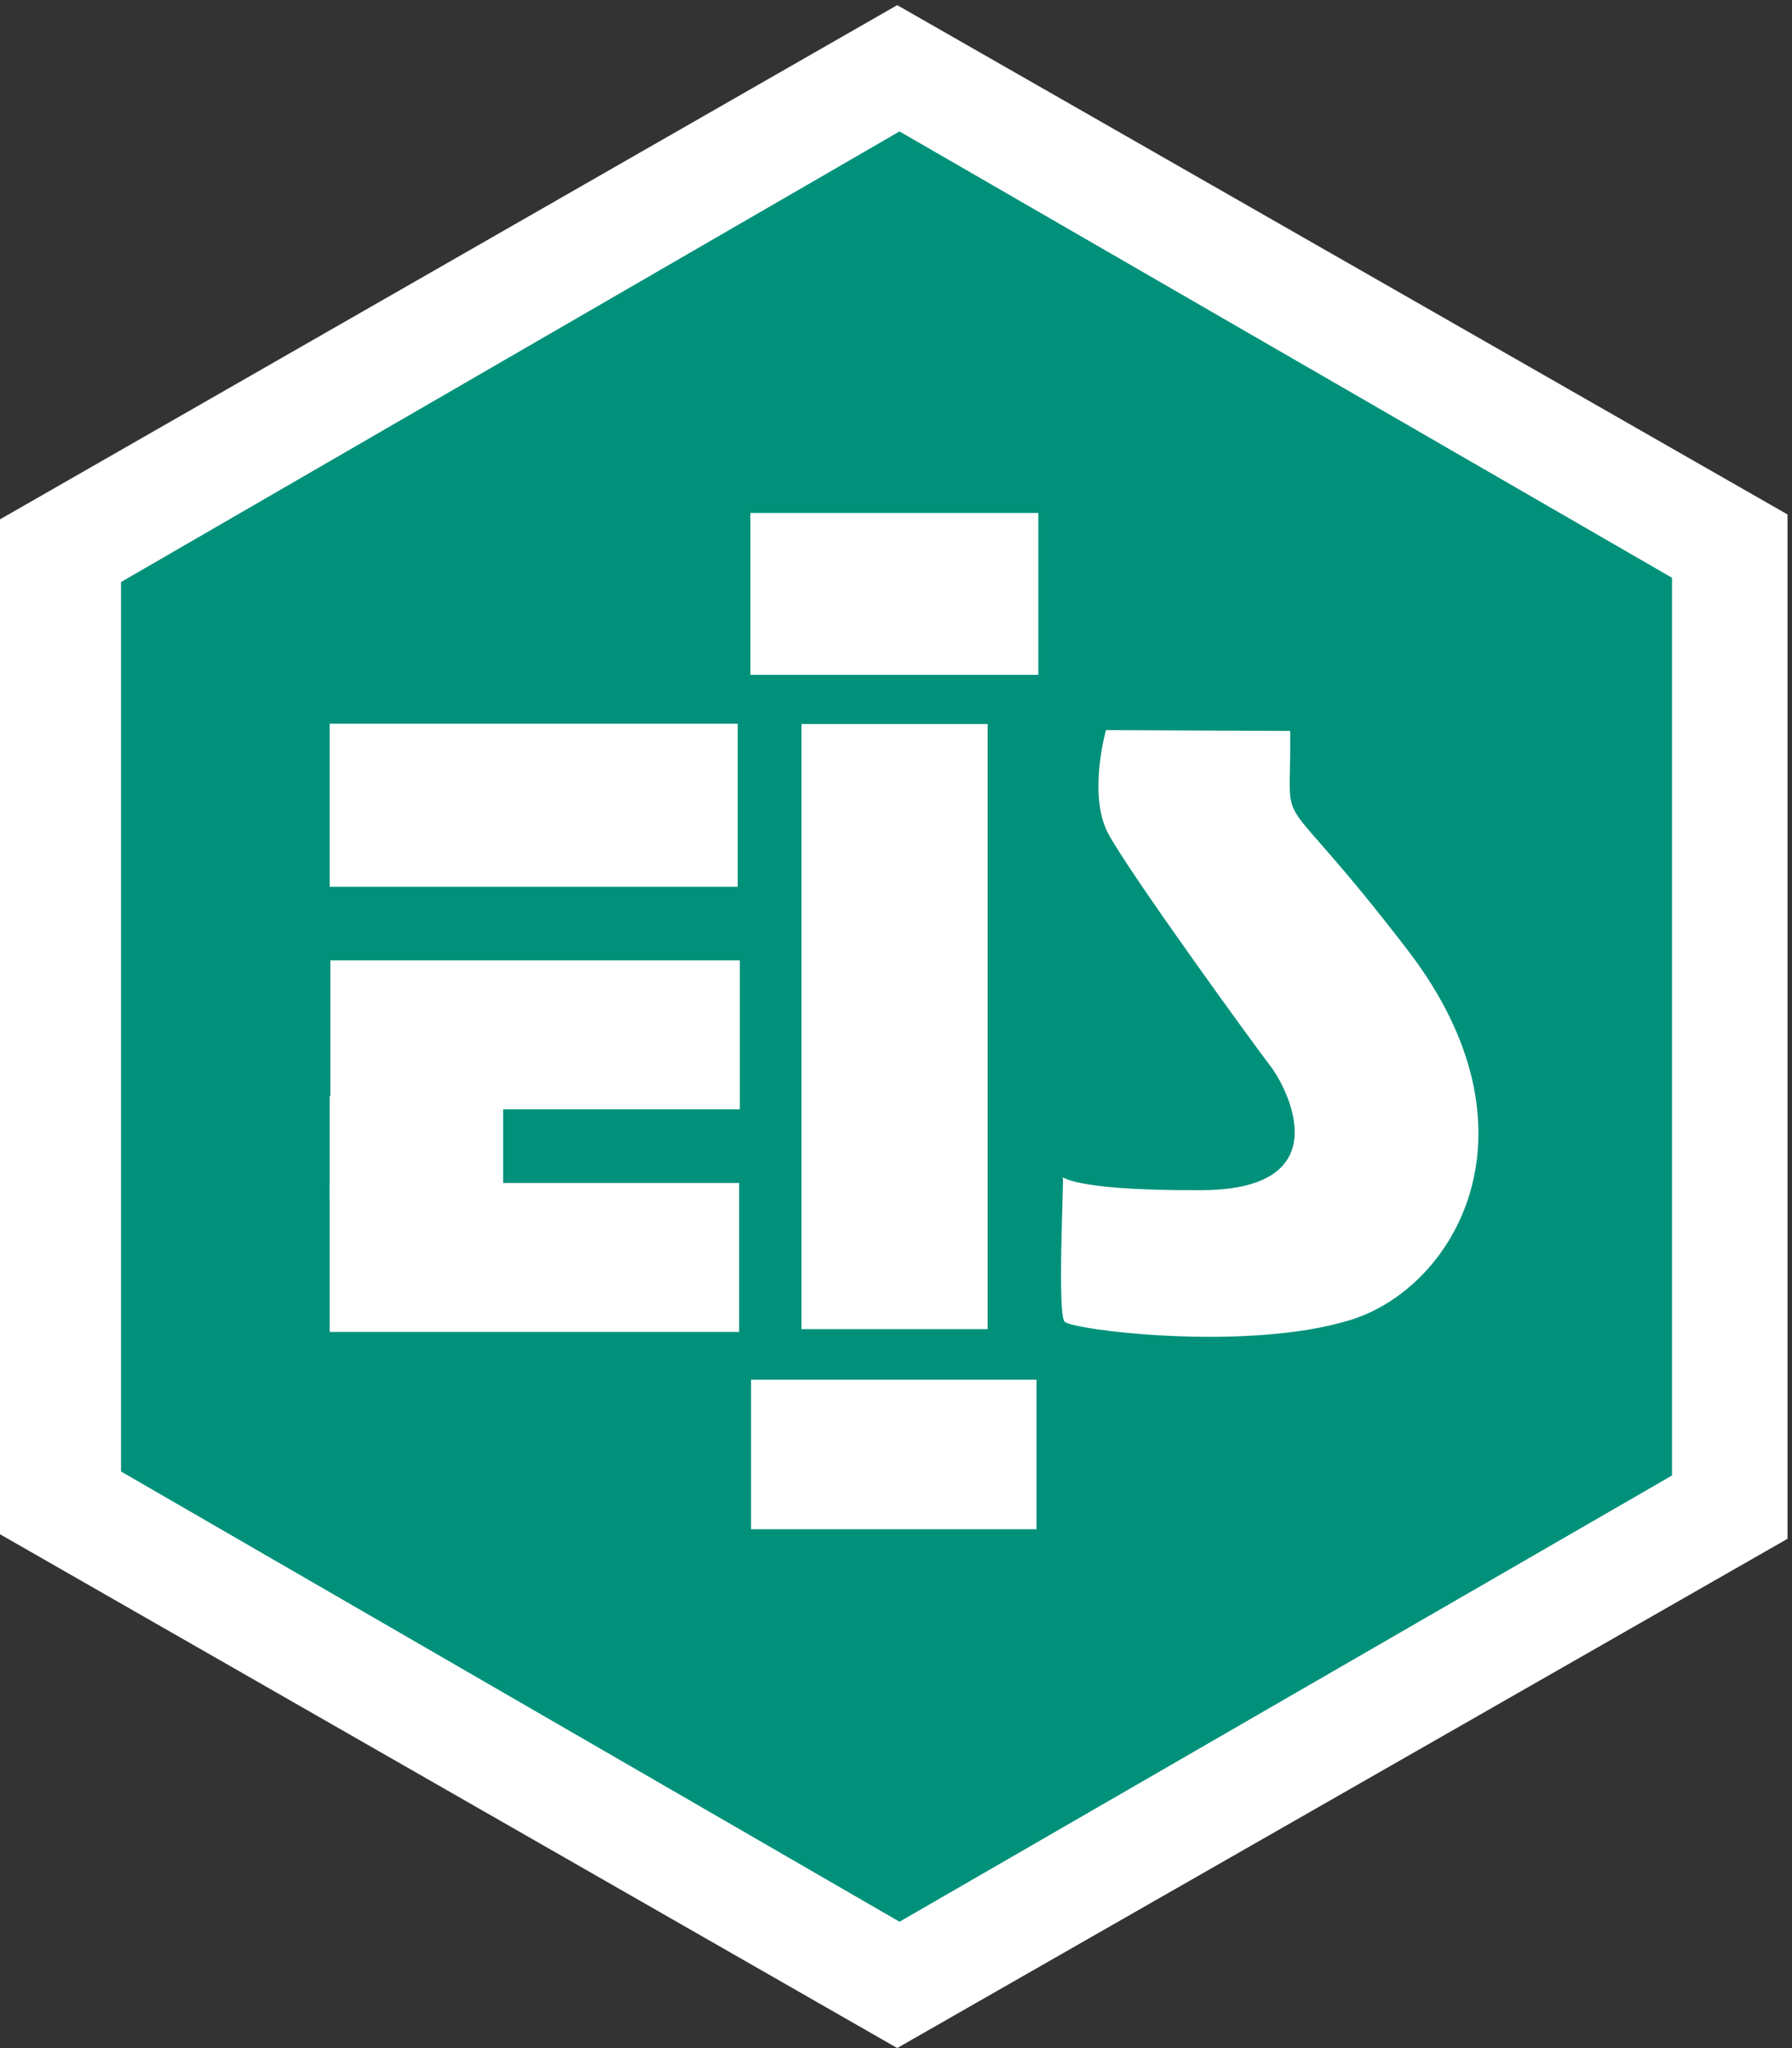 <svg xmlns:inkscape="http://www.inkscape.org/namespaces/inkscape" xmlns:sodipodi="http://sodipodi.sourceforge.net/DTD/sodipodi-0.dtd" xmlns="http://www.w3.org/2000/svg" xmlns:svg="http://www.w3.org/2000/svg" id="svg1" width="519.293" height="593.253" viewBox="0 0 519.293 593.253" sodipodi:docname="EISLogoredrawn white.svg" inkscape:export-filename="../Desktop/EISLogoredrawn white.svg" inkscape:export-xdpi="96" inkscape:export-ydpi="96" inkscape:version="1.4 (e7c3feb1, 2024-10-09)"><rect x="0" y="0" width="519.293" height="593.253" fill="#333333" stroke="none"/><defs id="defs1"></defs><g id="g1" inkscape:groupmode="layer" inkscape:label="1"><g id="group-R5"><path id="path2" d="M 1954.88,0 0,1119.02 V 3329.46 L 1954.88,4449.37 3894.68,3340.09 V 1109.1 L 1954.88,0 v 0" style="fill:#ffffff;fill-opacity:1;fill-rule:nonzero;stroke:none" transform="matrix(0.133,0,0,-0.133,0,593.253)"></path><path id="path3" d="M 1959.9,275.059 263.66,1255.73 V 3192.87 L 1959.9,4174.31 3643.05,3202.18 V 1247.03 L 1959.9,275.059 v 0" style="fill:#01917a;fill-opacity:1;fill-rule:nonzero;stroke:none" transform="matrix(0.133,0,0,-0.133,0,593.253)"></path><path id="path4" d="M 1746.35,2883.61 V 1565.76 h 405.5 v 1317.85 h -409.02" style="fill:#ffffff;fill-opacity:1;fill-rule:nonzero;stroke:none" transform="matrix(0.133,0,0,-0.133,0,593.253)"></path><path id="path5" d="m 718.27,1884.06 v -324.43 h 892.16 v 324.43 H 718.27 v 0" style="fill:#ffffff;fill-opacity:1;fill-rule:nonzero;stroke:none" transform="matrix(0.133,0,0,-0.133,0,593.253)"></path><path id="path6" d="m 718.27,2073.81 v -226.03 h 377.98 v 226.03 H 718.27 v 0" style="fill:#ffffff;fill-opacity:1;fill-rule:nonzero;stroke:none" transform="matrix(0.133,0,0,-0.133,0,593.253)"></path><path id="path7" d="m 719.801,2368.85 v -324.42 h 892.159 v 324.42 H 719.801 v 0" style="fill:#ffffff;fill-opacity:1;fill-rule:nonzero;stroke:none" transform="matrix(0.133,0,0,-0.133,0,593.253)"></path><path id="path8" d="m 718.27,2884.26 v -355.03 h 889.1 v 355.03 h -889.1 v 0" style="fill:#ffffff;fill-opacity:1;fill-rule:nonzero;stroke:none" transform="matrix(0.133,0,0,-0.133,0,593.253)"></path><path id="path9" d="m 1636.45,1455.57 v -325.63 h 621.91 v 325.63 h -621.91 v 0" style="fill:#ffffff;fill-opacity:1;fill-rule:nonzero;stroke:none" transform="matrix(0.133,0,0,-0.133,0,593.253)"></path><path id="path10" d="m 1634.92,3343.35 v -352.58 h 627.42 v 352.58 h -627.42 v 0" style="fill:#ffffff;fill-opacity:1;fill-rule:nonzero;stroke:none" transform="matrix(0.133,0,0,-0.133,0,593.253)"></path><path id="path11" d="m 2409.76,2870.44 c 0,0 -39.65,-139.91 4.08,-223.86 43.72,-83.95 328.79,-475.7 355.03,-508.93 26.23,-33.23 162.64,-267.59 -150.41,-269.32 -313.06,-1.75 -304.31,37.89 -302.56,25.93 1.75,-11.95 -12.24,-294.11 3.5,-312.18 15.74,-18.08 398.75,-66.46 624.36,4.09 225.61,70.53 426.73,409.24 124.17,803.9 -302.56,394.68 -253.4,228.47 -256.9,478.57 l -401.27,1.8 v 0" style="fill:#ffffff;fill-opacity:1;fill-rule:nonzero;stroke:none" transform="matrix(0.133,0,0,-0.133,0,593.253)"></path></g></g></svg>